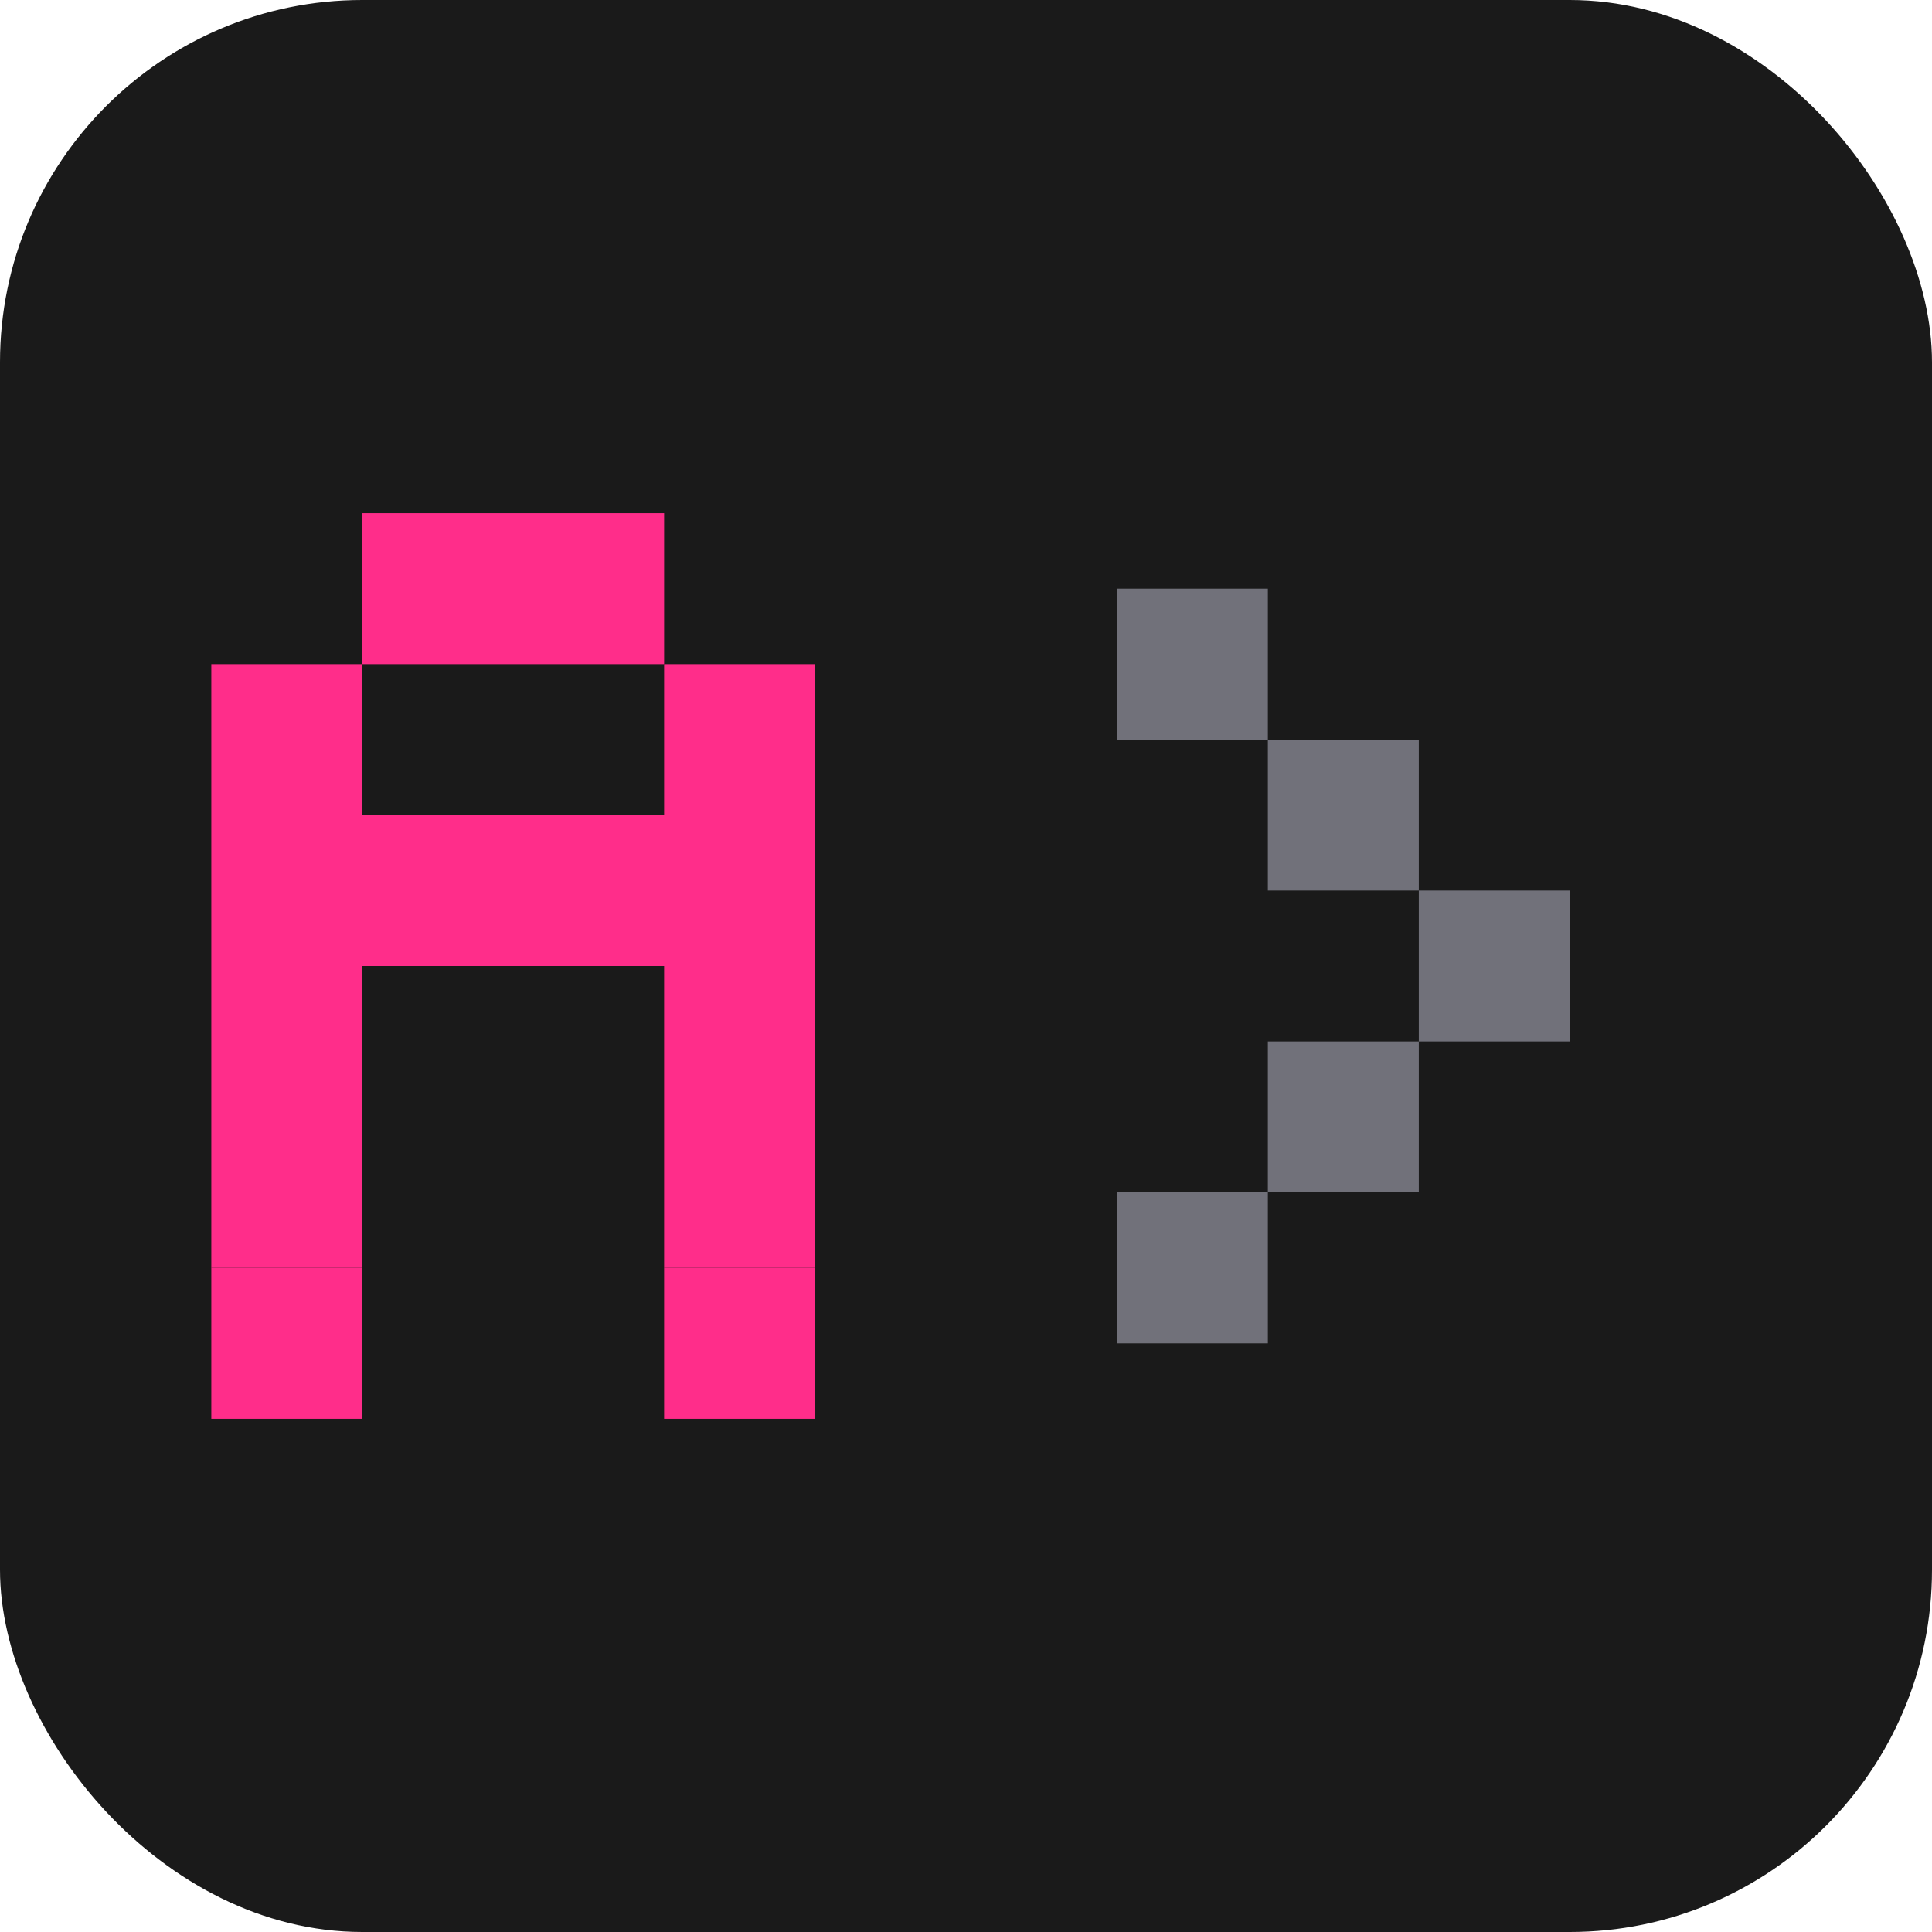 <svg width="512" height="512" viewBox="0 0 512 512" fill="none" xmlns="http://www.w3.org/2000/svg">
  <!-- Background -->
  <rect width="512" height="512" rx="96" fill="#1a1a1a"/>

  <!-- Pixel art "A>" logo -->
  <!-- Grid: each pixel block is 40x40, starting at x=56, y=136 for the A -->

  <!-- A letter (5 cols x 6 rows) -->
  <g fill="#ff2d8a">
    <!-- Row 0: _██_ -->
    <rect x="96" y="136" width="80" height="40"/>
    <!-- Row 1: █__█ -->
    <rect x="56" y="176" width="40" height="40"/>
    <rect x="176" y="176" width="40" height="40"/>
    <!-- Row 2: ████ -->
    <rect x="56" y="216" width="160" height="40"/>
    <!-- Row 3: █__█ -->
    <rect x="56" y="256" width="40" height="40"/>
    <rect x="176" y="256" width="40" height="40"/>
    <!-- Row 4: █__█ -->
    <rect x="56" y="296" width="40" height="40"/>
    <rect x="176" y="296" width="40" height="40"/>
    <!-- Row 5: █__█ -->
    <rect x="56" y="336" width="40" height="40"/>
    <rect x="176" y="336" width="40" height="40"/>
  </g>

  <!-- > chevron (3 cols x 5 rows, gray) offset to the right -->
  <g fill="#71717a">
    <!-- Row 0: █ -->
    <rect x="296" y="156" width="40" height="40"/>
    <!-- Row 1: _█ -->
    <rect x="336" y="196" width="40" height="40"/>
    <!-- Row 2: __█ -->
    <rect x="376" y="236" width="40" height="40"/>
    <!-- Row 3: _█ -->
    <rect x="336" y="276" width="40" height="40"/>
    <!-- Row 4: █ -->
    <rect x="296" y="316" width="40" height="40"/>
  </g>
</svg>
